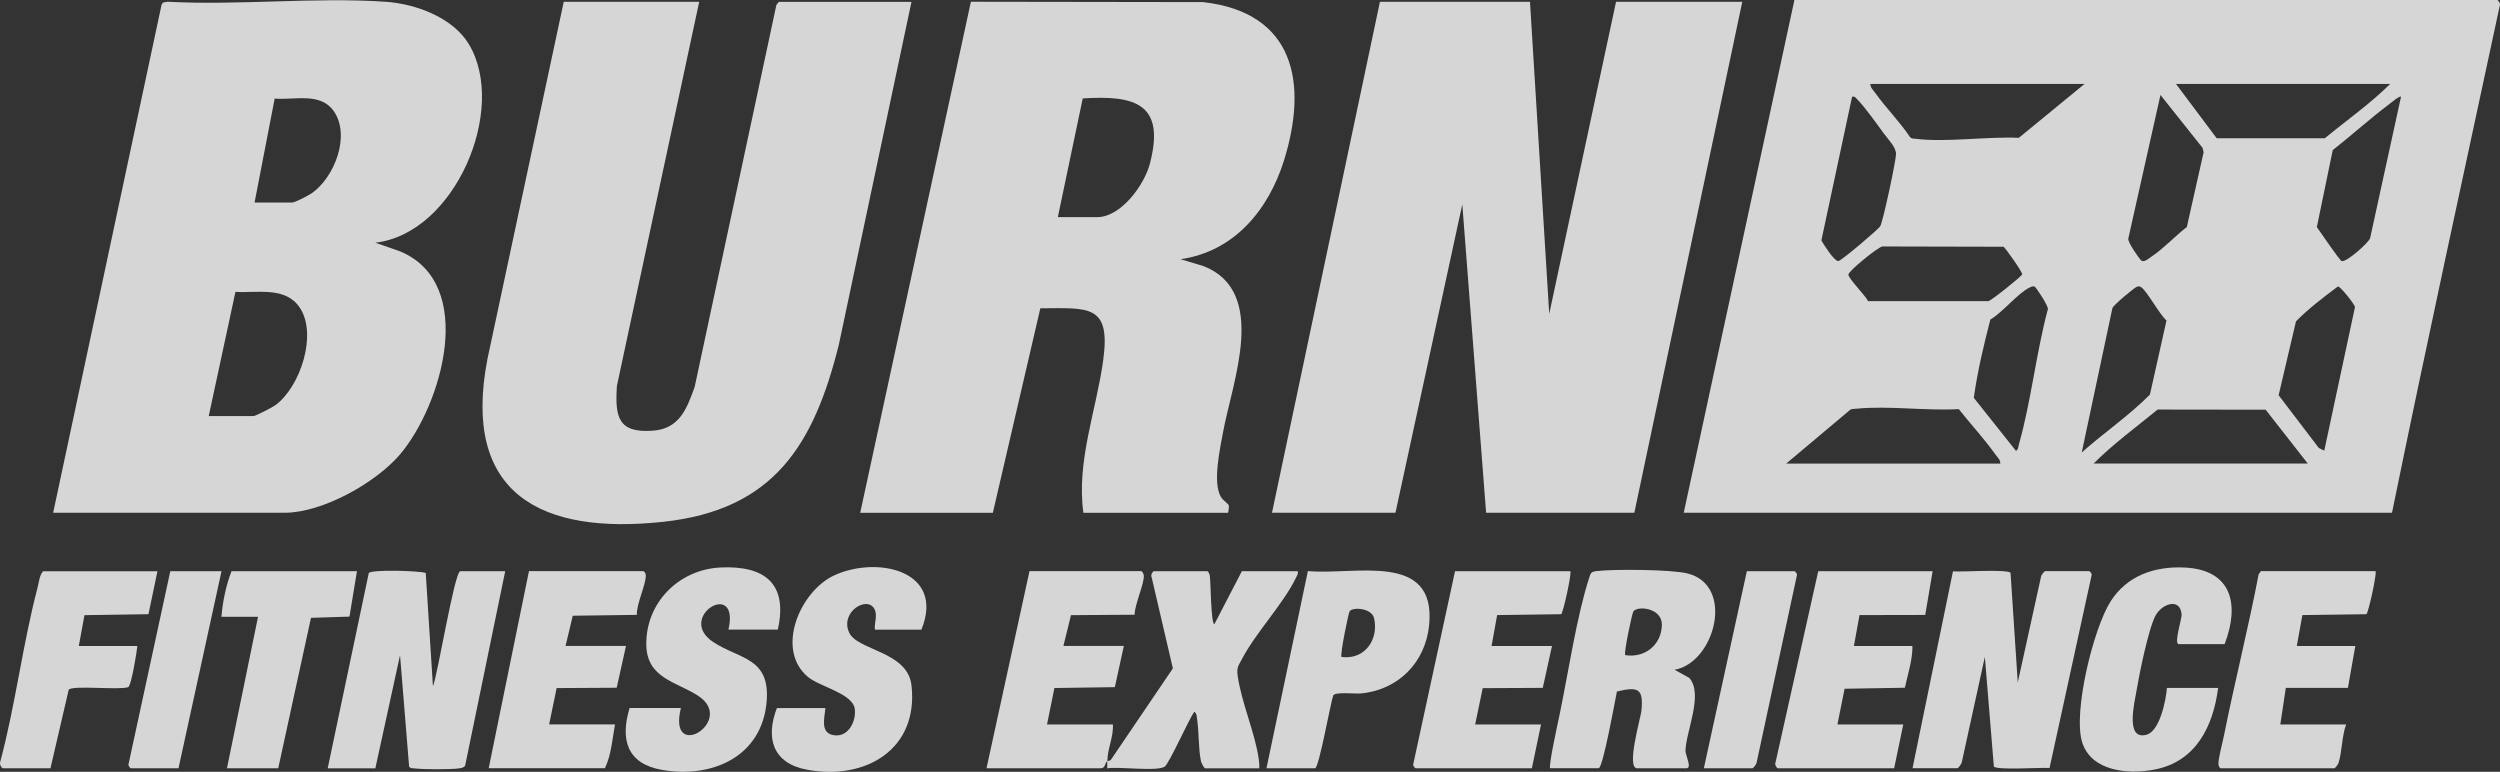 <svg xmlns="http://www.w3.org/2000/svg" width="149" height="46" viewBox="0 0 149 46" fill="none"><rect x="0" y="0" width="149" height="46" fill="#333333" stroke="none"/><g clip-path="url(#clip0_248_618)"><path d="M142.559 30.56H100.351L106.947 0H148.831C148.887 0 149.009 0.181 149 0.272C146.836 10.364 144.628 20.456 142.563 30.564L142.559 30.56ZM124.236 5.003H111.475C111.462 5.21 111.644 5.374 111.761 5.534C112.401 6.431 113.207 7.234 113.826 8.154C113.908 8.27 114.025 8.257 114.146 8.27C116.007 8.499 118.405 8.128 120.323 8.214L124.245 4.998L124.236 5.003ZM142.451 5.003H129.69L132.114 8.24H138.559C139.858 7.17 141.265 6.185 142.455 5.003H142.451ZM127.634 15.539C127.82 15.647 128.106 15.375 128.262 15.271C128.967 14.801 129.647 14.054 130.335 13.532L131.335 9.077L131.274 8.814L128.764 5.659L126.85 14.205C126.764 14.404 127.565 15.505 127.634 15.543V15.539ZM110.384 5.767L108.553 14.331C108.701 14.589 109.315 15.561 109.562 15.561C109.726 15.561 111.973 13.653 112.064 13.48C112.237 13.152 112.995 9.621 113.003 9.185C113.012 8.775 112.531 8.305 112.276 7.955C111.873 7.403 111.155 6.393 110.705 5.935C110.601 5.831 110.562 5.728 110.38 5.771L110.384 5.767ZM143.104 5.767C143.022 5.685 142.511 6.121 142.399 6.207C141.247 7.075 140.165 8.054 139.031 8.948L138.083 13.536C138.274 13.787 139.447 15.543 139.572 15.565C139.875 15.617 141.135 14.499 141.256 14.205L143.1 5.771L143.104 5.767ZM119.414 14.706L112.189 14.689C111.904 14.741 110.159 16.161 110.164 16.368C110.164 16.605 111.189 17.62 111.337 17.948H118.509C118.695 17.909 120.487 16.471 120.522 16.351C120.557 16.23 119.505 14.758 119.418 14.71L119.414 14.706ZM121.279 17.093C121.171 17.033 121.067 17.089 120.968 17.136C120.275 17.464 119.349 18.625 118.626 19.044C118.228 20.576 117.851 22.165 117.639 23.71L120.15 26.87C120.31 26.775 120.28 26.641 120.323 26.498C121.054 23.93 121.353 21.03 122.054 18.427C122.093 18.233 121.353 17.136 121.284 17.097L121.279 17.093ZM127.366 17.089C127.21 17.132 125.985 18.168 125.902 18.353L124.071 26.969C125.396 25.786 126.894 24.772 128.136 23.516L129.123 19.1C128.725 18.763 127.95 17.335 127.621 17.123C127.526 17.063 127.478 17.054 127.37 17.084L127.366 17.089ZM138.525 26.865L140.356 18.306C140.356 18.155 139.49 17.071 139.343 17.071C138.477 17.719 137.598 18.384 136.841 19.152L135.806 23.555L138.2 26.697L138.525 26.861V26.865ZM119.219 27.625C119.232 27.418 119.05 27.254 118.933 27.094C118.267 26.157 117.457 25.285 116.743 24.383C114.8 24.496 112.553 24.168 110.648 24.358C110.493 24.375 110.337 24.345 110.216 24.47L106.458 27.629H119.219V27.625ZM137.542 27.625L135.032 24.418L128.595 24.409C127.314 25.458 125.95 26.455 124.781 27.625H137.542Z" fill="white" fill-opacity="0.8"></path><path d="M91.187 0.108L92.334 18.707L96.316 0.108H103.839L97.407 30.56H88.572L87.153 12.181L83.17 30.56H75.811L82.244 0.108H91.187Z" fill="white" fill-opacity="0.8"></path><path d="M3.168 30.56L9.627 0.294L9.709 0.156L9.982 0.104C14.228 0.332 18.76 -0.181 22.972 0.104C24.768 0.225 26.993 1.04 27.95 2.642C30.261 6.505 27.123 13.921 22.366 14.464L23.859 14.987C28.448 16.921 26.327 24.155 23.842 27.081C22.405 28.773 19.219 30.56 16.968 30.56H3.168ZM15.167 12.073H17.405C17.583 12.073 18.384 11.65 18.587 11.512C19.933 10.567 20.898 8.106 19.907 6.643C19.111 5.473 17.561 5.978 16.371 5.875L15.172 12.073H15.167ZM12.44 24.798H15.111C15.232 24.798 16.258 24.267 16.418 24.146C17.894 23.058 18.929 19.942 17.873 18.345C17.016 17.054 15.354 17.477 14.033 17.395L12.44 24.798Z" fill="white" fill-opacity="0.8"></path><path d="M51.269 30.56L57.865 0.104L71.708 0.125C77.167 0.747 77.968 4.959 76.522 9.574C75.6 12.513 73.557 14.995 70.358 15.448L71.739 15.863C75.613 17.391 73.435 22.795 72.894 25.756C72.713 26.757 72.258 28.765 72.769 29.623C72.881 29.813 73.197 30.016 73.241 30.124C73.254 30.163 73.21 30.564 73.189 30.564H64.57C64.146 27.491 65.341 24.47 65.752 21.465C66.207 18.129 64.891 18.358 62.004 18.375L59.173 30.564H51.264L51.269 30.56ZM63.047 12.941H65.393C66.817 12.941 68.206 11.011 68.531 9.764C69.462 6.211 67.704 5.659 64.531 5.866L63.047 12.941Z" fill="white" fill-opacity="0.8"></path><path d="M41.672 0.108L36.767 23.002C36.65 24.841 36.828 25.817 38.897 25.67C40.494 25.558 40.927 24.379 41.403 23.058L46.273 0.294L46.416 0.112H54.324L49.995 20.542C48.507 26.507 46.134 30.387 39.529 31.1C32.27 31.881 27.5 29.464 29.049 21.409L33.599 0.108H41.672Z" fill="white" fill-opacity="0.8"></path><path d="M113.986 45.788L116.397 34.052C116.89 34.1 119.665 33.91 119.829 34.143L120.258 40.678L121.652 34.341C121.673 34.255 121.851 34.039 121.894 34.039H124.513C124.552 34.039 124.699 34.199 124.66 34.285L122.154 45.771C121.678 45.732 118.99 45.914 118.834 45.685L118.297 39.15L116.929 45.4C116.921 45.508 116.726 45.784 116.661 45.784H113.99L113.986 45.788Z" fill="white" fill-opacity="0.8"></path><path d="M19.531 45.789L21.981 34.147C22.189 33.94 24.907 34.009 25.374 34.147L25.803 40.898C26.084 40.272 27.084 34.044 27.439 34.044H30.11L27.721 45.638C27.612 45.772 27.487 45.776 27.335 45.797C26.82 45.866 25.227 45.862 24.708 45.797C24.587 45.784 24.461 45.806 24.383 45.689L23.842 39.051L22.37 45.793H19.535L19.531 45.789Z" fill="white" fill-opacity="0.8"></path><path d="M92.39 45.788C92.273 45.672 92.884 42.927 92.97 42.504C93.472 40.074 93.975 36.724 94.71 34.454C94.81 34.143 94.823 34.078 95.165 34.035C96.191 33.914 99.649 33.936 100.593 34.182C103.411 34.903 102.212 39.491 99.805 39.918L100.68 40.402C101.545 41.373 100.472 43.604 100.455 44.761C100.455 45.007 100.857 45.788 100.515 45.788H97.572C96.905 45.788 97.792 42.758 97.831 42.348C97.953 41.032 97.641 40.911 96.368 41.213C96.273 41.684 95.533 45.784 95.282 45.784H92.39V45.788ZM96.862 39.046C98.031 39.232 99.022 38.438 99.048 37.246C99.069 36.236 97.615 36.085 97.351 36.435C97.269 36.543 96.766 38.956 96.862 39.046Z" fill="white" fill-opacity="0.8"></path><path d="M65.994 45.352C65.826 45.525 65.882 45.775 65.614 45.788H58.796L61.358 34.039H68.011C68.076 34.039 68.163 34.203 68.172 34.302C68.206 34.777 67.618 36.055 67.622 36.638L63.83 36.663L63.38 38.498H66.981L66.445 40.954L62.843 41.006L62.402 43.177H66.328C66.371 43.928 66.007 44.61 65.999 45.352C66.007 45.344 66.137 45.374 66.215 45.275L69.903 39.836L68.635 34.393C68.566 34.281 68.7 34.043 68.778 34.043H71.942C72.02 34.043 72.089 34.225 72.106 34.315C72.158 34.613 72.167 37.194 72.379 37.199L74.015 34.043H77.344C77.383 34.212 77.305 34.298 77.24 34.432C76.504 35.973 74.842 37.704 74.024 39.275C73.812 39.676 73.695 39.767 73.764 40.272C73.989 41.869 74.79 43.643 75.02 45.223C75.046 45.413 75.063 45.603 75.05 45.793H71.834C71.764 45.793 71.609 45.49 71.583 45.387C71.418 44.666 71.466 43.587 71.34 42.801C71.314 42.646 71.332 42.525 71.176 42.422C70.86 42.866 69.674 45.525 69.414 45.693C68.929 46 66.691 45.672 65.994 45.793C65.994 45.65 65.994 45.504 65.994 45.357V45.352Z" fill="white" fill-opacity="0.8"></path><path d="M52.143 37.522C52.1 37.125 52.316 36.668 52.117 36.297C51.68 35.481 50.056 36.474 50.606 37.695C51.095 38.778 54.091 38.809 54.325 40.842C54.762 44.679 51.554 46.531 48.078 45.87C46.053 45.486 45.615 43.988 46.303 42.201H49.195C49.13 42.849 48.857 43.768 49.801 43.829C50.602 43.88 51.039 42.944 50.944 42.249C50.823 41.334 48.862 40.932 48.16 40.35C46.187 38.714 47.68 35.239 49.715 34.294C52.268 33.111 56.35 33.992 54.917 37.527H52.134L52.143 37.522Z" fill="white" fill-opacity="0.8"></path><path d="M46.359 37.523H43.416C44.113 34.458 40.256 36.767 42.507 38.265C44.057 39.292 45.909 39.172 45.693 41.804C45.42 45.098 42.442 46.41 39.447 45.883C37.378 45.521 36.949 44.084 37.525 42.197H40.581C39.767 45.508 43.922 42.957 41.594 41.459C40.295 40.622 38.551 40.423 38.52 38.433C38.481 35.921 40.455 33.949 42.927 33.823C45.554 33.694 46.974 34.76 46.359 37.518V37.523Z" fill="white" fill-opacity="0.8"></path><path d="M141.581 34.043C141.68 34.143 141.156 36.525 141.039 36.607L137.222 36.659L136.888 38.502H140.377L139.936 40.997H136.235L135.906 43.177H139.832C139.572 43.837 139.585 44.878 139.369 45.49C139.338 45.577 139.174 45.788 139.122 45.788H132.361C132.291 45.788 132.222 45.646 132.218 45.542C132.205 45.197 132.473 44.23 132.555 43.807C133.196 40.609 134.001 37.432 134.616 34.225L134.754 34.039H141.572L141.581 34.043Z" fill="white" fill-opacity="0.8"></path><path d="M38.343 34.043C38.43 34.069 38.486 34.186 38.49 34.289C38.499 34.872 37.928 35.981 37.958 36.646L34.136 36.698L33.707 38.498H37.309L36.755 40.989L33.175 41.01L32.729 43.173H36.655C36.499 44.027 36.43 45.011 36.053 45.784H29.127L31.526 34.039H38.343V34.043Z" fill="white" fill-opacity="0.8"></path><path d="M115.185 34.044L114.743 36.651L110.826 36.659L110.493 38.502H113.981C113.99 39.344 113.704 40.173 113.531 40.989L109.938 41.049L109.51 43.177H113.436L112.891 45.788H105.965C105.887 45.788 105.753 45.551 105.822 45.439L108.367 34.044H115.185Z" fill="white" fill-opacity="0.8"></path><path d="M93.589 34.044C93.689 34.143 93.165 36.525 93.048 36.607L89.23 36.659L88.897 38.502H92.499L91.949 40.997L88.369 41.014L87.919 43.177H91.845L91.299 45.788H84.374C84.335 45.788 84.192 45.629 84.231 45.542L86.72 34.044H93.589Z" fill="white" fill-opacity="0.8"></path><path d="M129.145 41.002H132.201C131.902 43.302 130.876 45.392 128.409 45.866C126.863 46.164 124.647 45.987 124.097 44.239C123.539 42.456 124.764 37.467 125.786 35.852C126.76 34.316 128.396 33.742 130.184 33.824C133.045 33.953 133.491 36.051 132.586 38.39H129.859C129.534 38.39 130.049 36.897 130.023 36.603C129.928 35.611 128.859 35.977 128.474 36.681C128.045 37.467 127.495 40.208 127.331 41.196C127.218 41.869 126.643 44.174 127.954 43.782C128.729 43.548 129.097 41.718 129.149 40.997L129.145 41.002Z" fill="white" fill-opacity="0.8"></path><path d="M75.482 45.788L77.95 34.035C80.72 34.302 85.598 32.831 85.178 37.238C84.962 39.474 83.352 41.118 81.101 41.33C80.755 41.36 79.625 41.226 79.465 41.437C79.3 41.882 78.608 45.788 78.378 45.788H75.487H75.482ZM79.954 39.154C81.335 39.344 82.192 38.114 81.893 36.84C81.755 36.245 80.633 36.163 80.439 36.43C80.361 36.543 79.854 39.055 79.954 39.154Z" fill="white" fill-opacity="0.8"></path><path d="M9.384 34.044L8.848 36.607L5.034 36.663L4.696 38.502H8.185C8.151 38.878 7.835 40.829 7.644 40.954C7.099 41.144 4.307 40.825 4.095 41.109L3.008 45.788H0.169C0.086 45.788 -0.039 45.538 0.009 45.426C0.918 42.029 1.35 38.407 2.238 35.023C2.324 34.695 2.35 34.289 2.567 34.048H9.384V34.044Z" fill="white" fill-opacity="0.8"></path><path d="M21.275 34.044L20.829 36.75L18.535 36.823L16.583 45.788H13.527L15.379 36.763H13.198C13.267 35.869 13.479 34.855 13.799 34.044H21.271H21.275Z" fill="white" fill-opacity="0.8"></path><path d="M101.55 45.788L104.112 34.044H106.948C106.987 34.044 107.134 34.203 107.095 34.289L104.705 45.4C104.71 45.517 104.506 45.788 104.441 45.788H101.55Z" fill="white" fill-opacity="0.8"></path><path d="M13.202 34.044L10.639 45.788H7.804C7.765 45.788 7.622 45.629 7.661 45.542L10.15 34.044H13.206H13.202Z" fill="white" fill-opacity="0.8"></path></g><defs><clipPath id="clip0_248_618"><rect width="149" height="46" fill="white"></rect></clipPath></defs></svg>